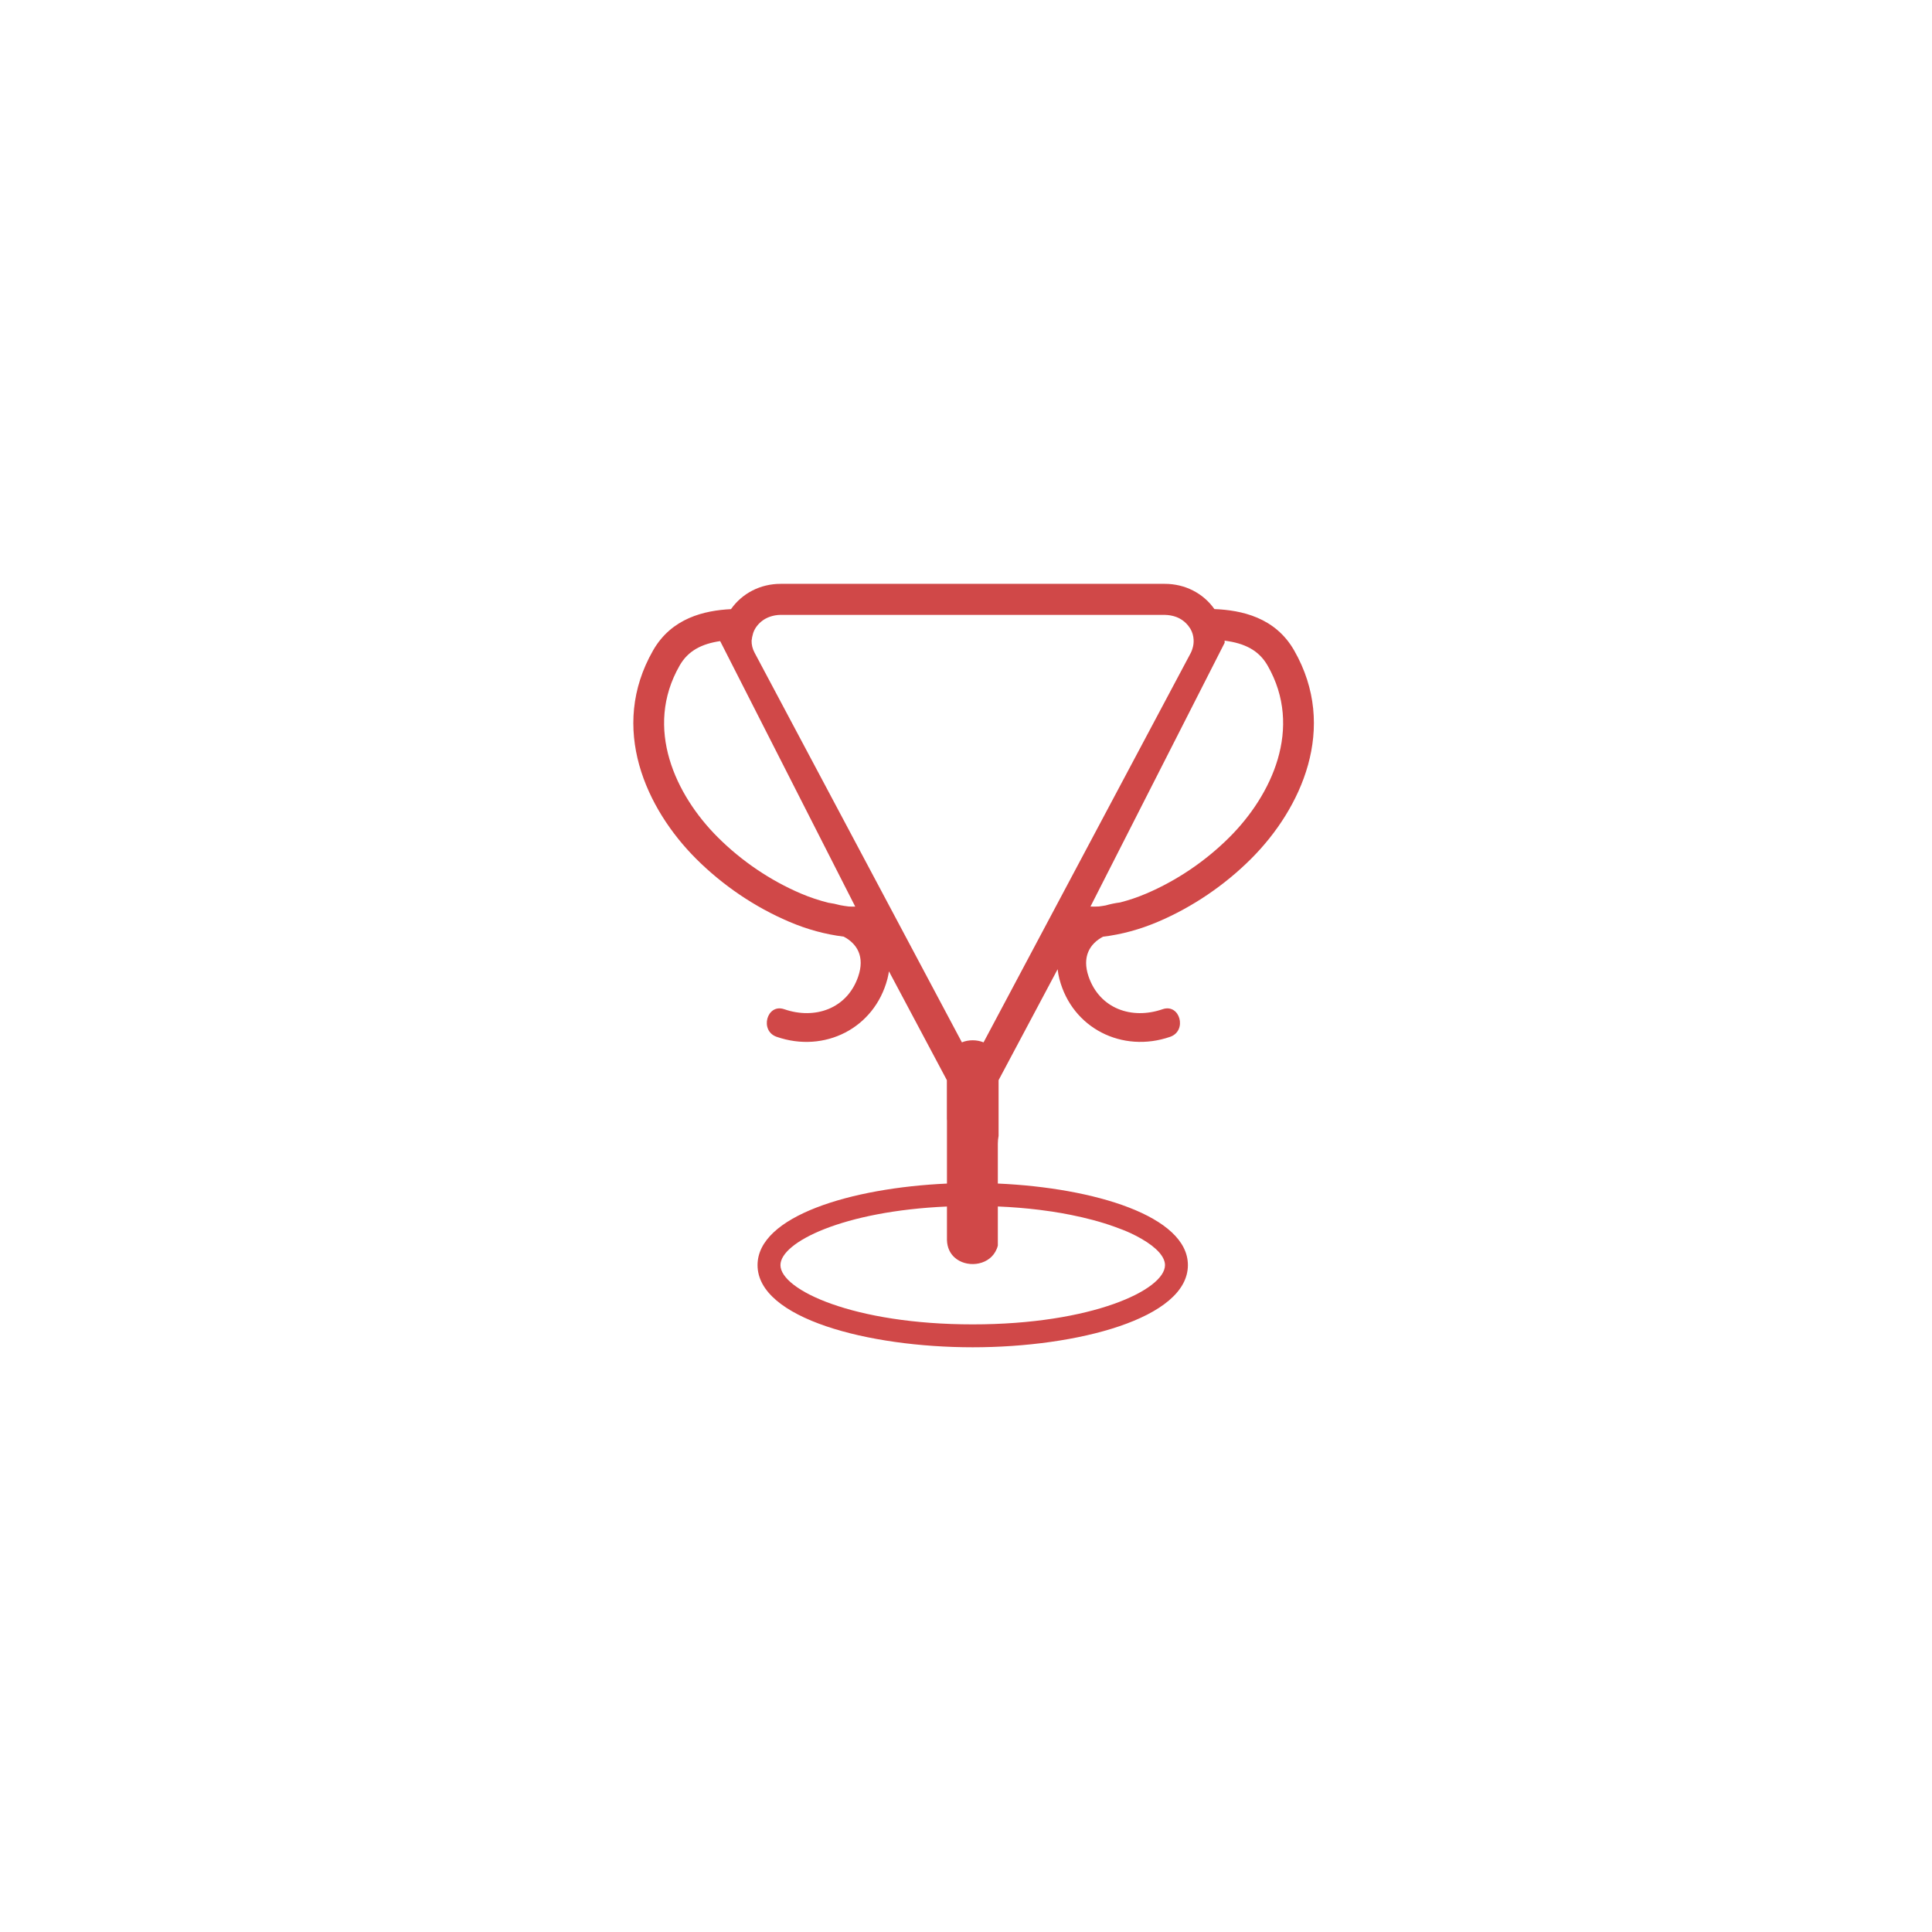 <svg xmlns="http://www.w3.org/2000/svg" xmlns:xlink="http://www.w3.org/1999/xlink" width="1080" zoomAndPan="magnify" viewBox="0 0 810 810" height="1080" preserveAspectRatio="xMidYMid meet" version="1.0"><path fill="#d04848" d="M 457.18 380.082 L 513.445 269.484 C 513.457 269.188 513.418 268.902 513.418 268.598 C 521.664 269.648 527.723 272.527 531.453 279.047 C 546.492 305.309 533.07 333.426 515.488 350.98 C 505.473 360.996 493.387 369.176 480.547 374.645 C 476.875 376.215 473.242 377.422 469.609 378.355 C 467.547 378.621 465.535 379.031 463.57 379.602 C 462.617 379.758 461.664 379.934 460.703 380.043 C 460.133 380.09 458.828 380.102 457.18 380.082 Z M 445.328 375.047 L 412.359 437.016 C 410.926 436.426 409.375 436.145 407.812 436.145 C 406.262 436.145 404.711 436.426 403.277 437.008 L 316.34 273.605 C 315.477 271.988 315.062 270.258 315.113 268.551 C 315.125 268.422 315.164 268.285 315.184 268.168 C 315.223 267.891 315.262 267.637 315.301 267.363 C 315.309 267.305 315.32 267.234 315.328 267.164 C 315.398 266.84 315.496 266.52 315.574 266.176 C 315.645 265.91 315.691 265.645 315.781 265.371 C 315.988 264.762 316.254 264.141 316.605 263.562 C 317.145 262.66 317.805 261.844 318.551 261.137 C 319.297 260.422 320.141 259.82 321.062 259.32 C 322.133 258.75 323.301 258.348 324.539 258.086 C 324.715 258.055 324.891 258.016 325.078 257.984 C 325.797 257.879 326.523 257.789 327.27 257.789 L 488.359 257.789 C 488.391 257.789 488.422 257.801 488.449 257.801 C 488.461 257.801 488.469 257.801 488.469 257.801 C 489.207 257.809 489.902 257.887 490.598 257.996 C 490.785 258.027 490.973 258.062 491.148 258.105 C 491.816 258.242 492.477 258.406 493.094 258.652 C 493.113 258.652 493.133 258.664 493.152 258.672 L 493.164 258.672 C 493.652 258.859 494.125 259.074 494.586 259.32 C 495.922 260.039 497.098 261.02 498.062 262.188 C 498.238 262.402 498.387 262.648 498.551 262.867 C 498.711 263.102 498.895 263.316 499.043 263.562 C 499.906 265.016 500.34 266.578 500.426 268.168 C 500.488 269.406 500.359 270.66 499.957 271.879 C 499.77 272.469 499.602 273.047 499.309 273.605 Z M 435.727 507.227 C 437.535 507.449 439.309 507.688 441.039 507.953 C 443.828 508.375 446.477 508.855 449.039 509.363 C 452.301 510.012 455.352 510.738 458.238 511.504 C 461.598 512.398 464.691 513.371 467.52 514.402 C 469.855 515.246 472.074 516.102 474.027 517.012 C 474.047 517.012 474.055 517.023 474.066 517.031 C 475.727 517.801 477.188 518.574 478.562 519.371 C 484.965 523.043 488.43 526.957 488.43 530.406 C 488.43 540.781 457.77 555.254 407.824 555.254 C 357.879 555.254 327.207 540.781 327.207 530.406 C 327.207 520.812 353.512 507.734 397.016 505.84 L 397.016 519.898 C 397.102 523.051 398.332 525.477 400.148 527.145 C 404.969 531.574 413.93 530.789 417.297 524.809 C 417.75 524.012 418.125 523.16 418.348 522.188 L 418.348 505.82 C 424.496 506.074 430.297 506.559 435.727 507.227 Z M 355.777 380.051 C 354.59 379.914 353.434 379.711 352.266 379.504 C 350.645 379.062 348.984 378.707 347.285 378.473 C 343.477 377.52 339.688 376.281 335.848 374.645 C 322.988 369.176 310.91 360.996 300.887 350.98 C 283.312 333.426 269.891 305.316 284.934 279.047 C 288.496 272.801 294.219 269.934 301.93 268.785 L 358.559 380.094 C 357.25 380.102 356.262 380.094 355.777 380.051 Z M 462.441 392.719 C 470.297 391.754 477.867 389.703 485.562 386.426 C 499.906 380.316 513.379 371.195 524.539 360.043 C 545.473 339.141 561.199 305.211 542.566 272.672 C 534.605 258.773 520.465 255.828 509.145 255.355 C 504.461 248.719 496.844 244.781 488.359 244.781 L 327.27 244.781 C 318.773 244.781 311.156 248.738 306.473 255.383 C 295.281 255.953 281.605 259.094 273.82 272.672 C 255.184 305.211 270.914 339.141 291.844 360.043 C 303.008 371.195 316.477 380.316 330.82 386.426 C 338.441 389.676 345.953 391.715 353.727 392.688 C 359.391 395.652 362.633 401.133 359.816 409.379 C 355.199 422.918 341.672 427.57 328.809 423.125 C 321.496 420.582 318.344 432.188 325.617 434.691 C 345.676 441.633 366.617 431.137 372.059 410.398 C 372.344 409.309 372.539 408.258 372.695 407.23 L 396.977 452.863 L 396.977 469.16 C 396.984 469.406 397.016 469.633 397.016 469.879 L 397.016 496.219 C 356.762 498.035 317.605 509.887 317.605 530.406 C 317.605 552.789 364.086 564.855 407.824 564.855 C 451.555 564.855 498.031 552.789 498.031 530.406 C 498.031 509.836 458.699 497.984 418.348 496.207 L 418.348 479.48 C 418.348 478.32 418.477 477.211 418.664 476.18 L 418.664 452.863 L 443.414 406.355 C 443.562 407.66 443.789 409.008 444.152 410.398 C 449.52 431.156 470.582 441.613 490.59 434.691 C 497.855 432.188 494.734 420.582 487.398 423.125 C 474.527 427.57 461.02 422.938 456.383 409.379 C 453.598 401.18 456.805 395.703 462.441 392.719 Z M 462.441 392.719 " fill-opacity="1" fill-rule="evenodd"/></svg>